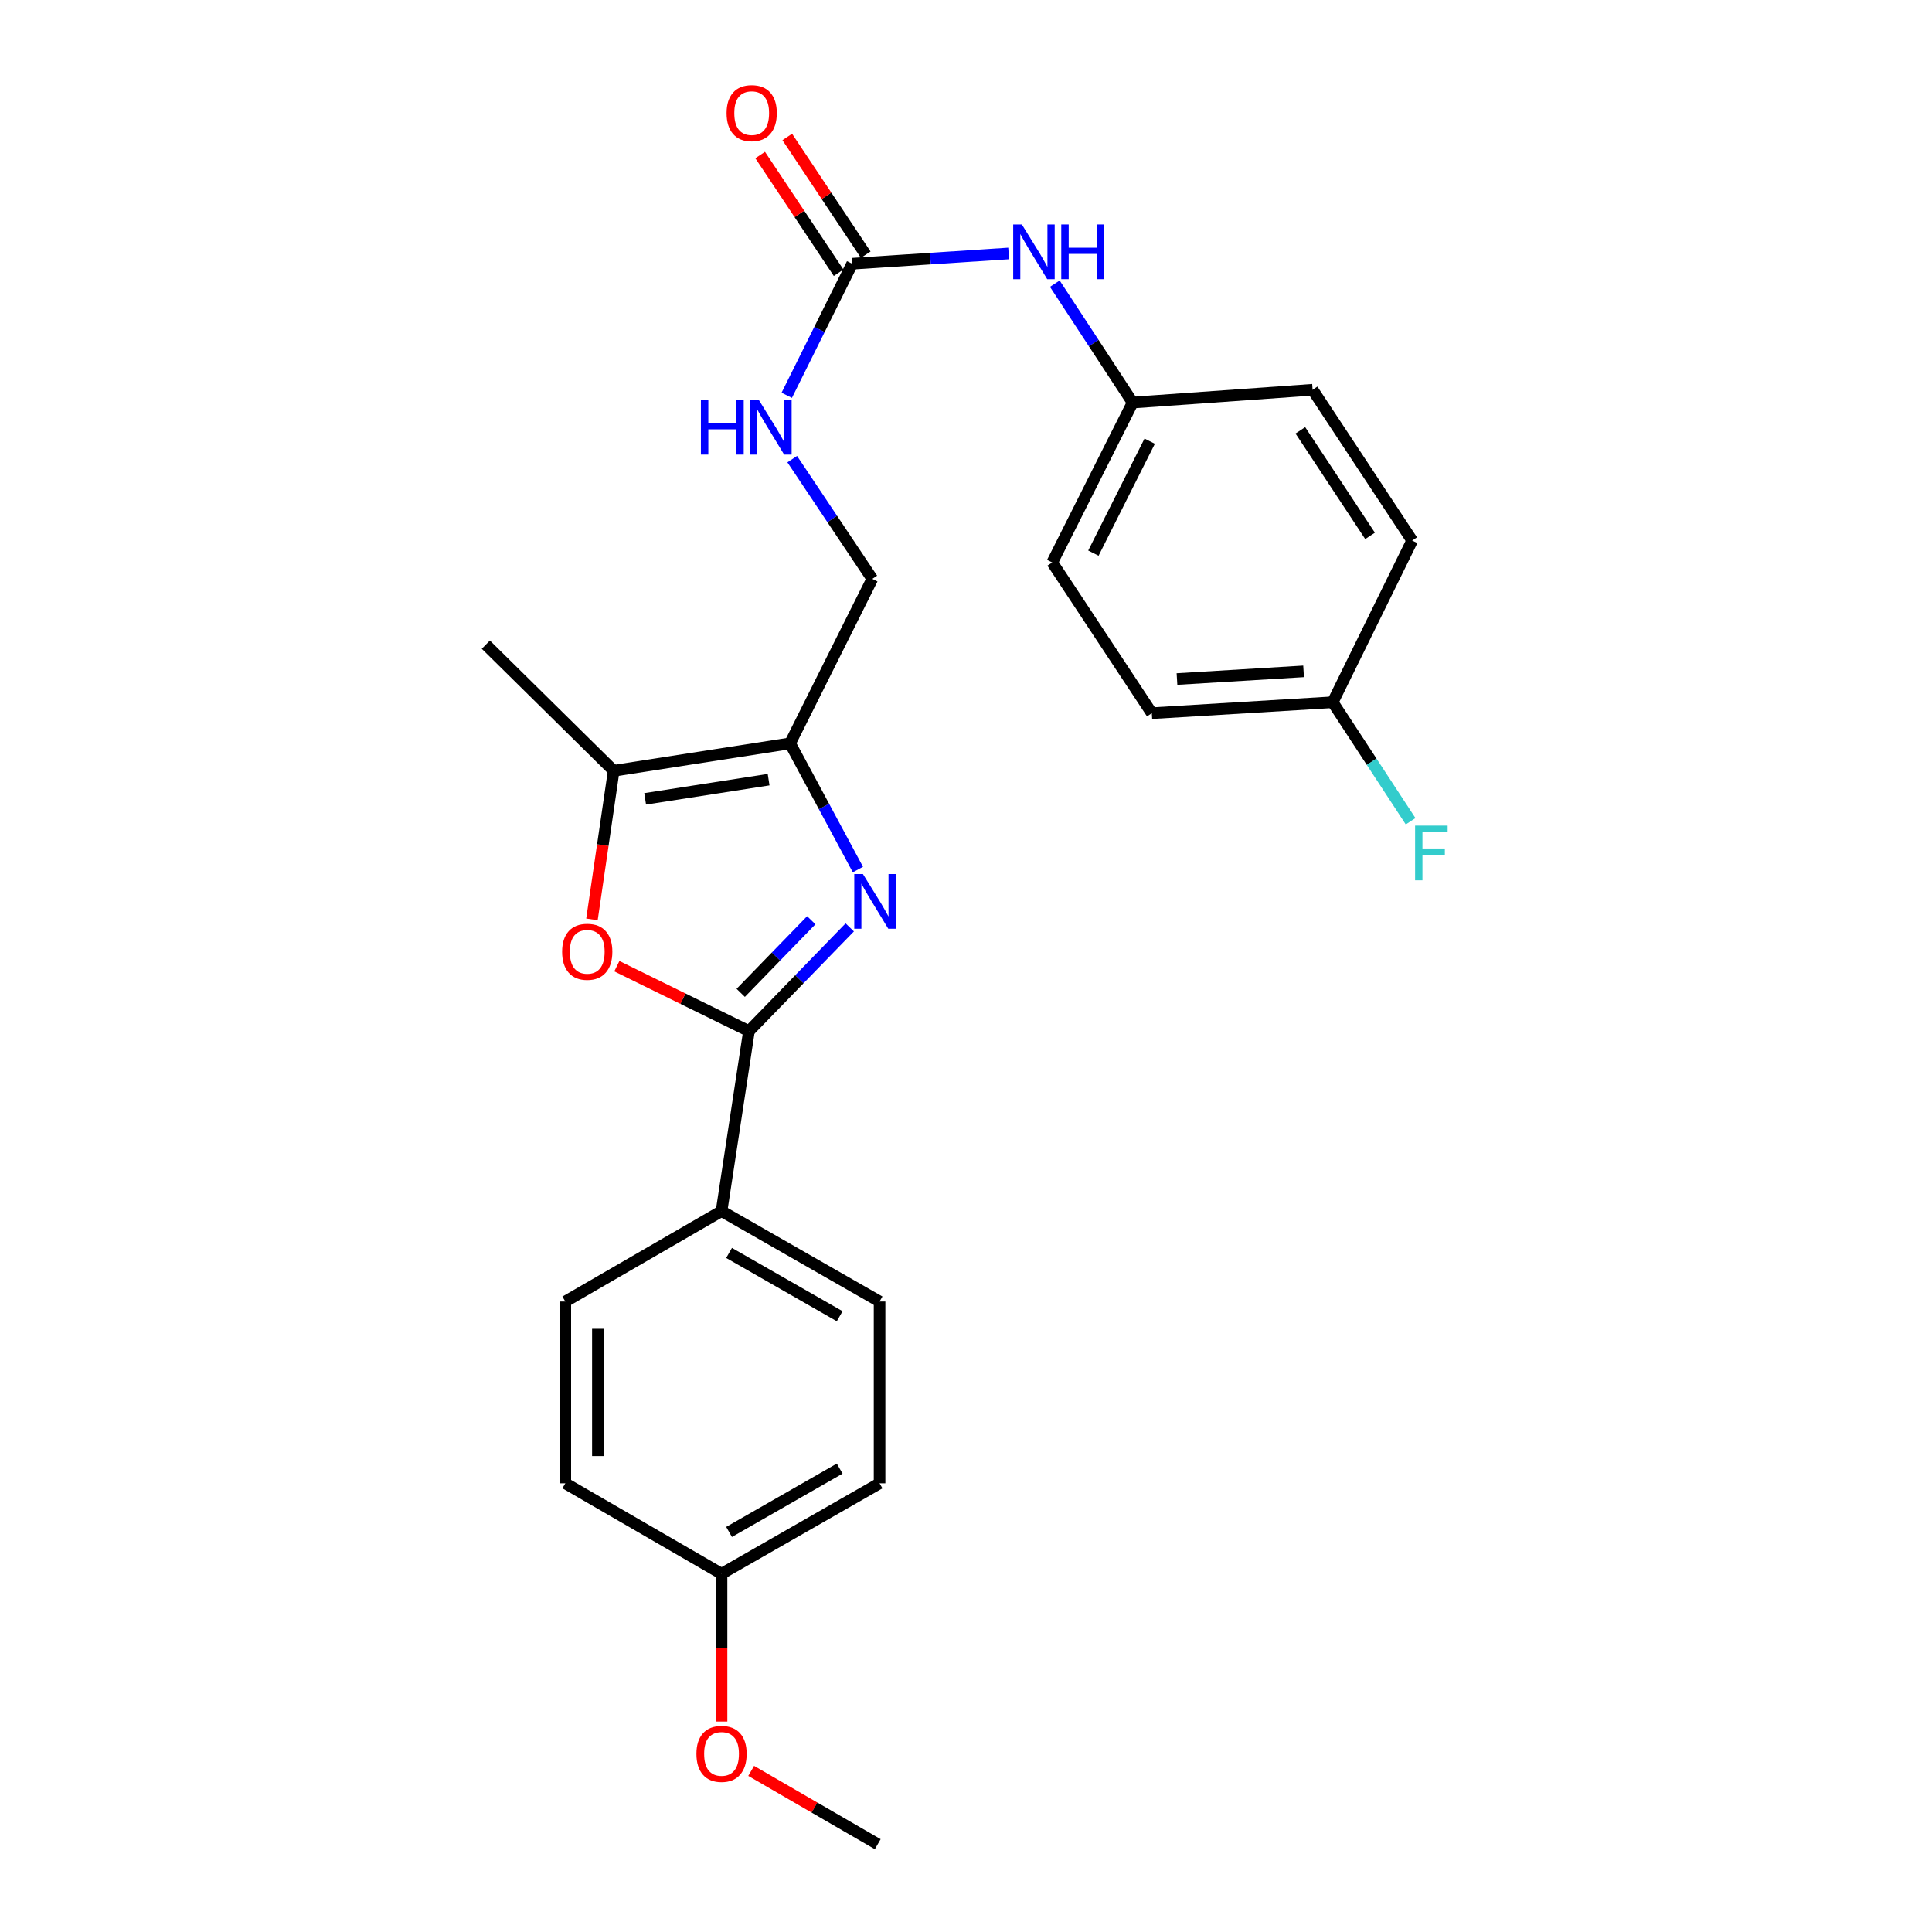 <?xml version='1.0' encoding='iso-8859-1'?>
<svg version='1.1' baseProfile='full'
              xmlns='http://www.w3.org/2000/svg'
                      xmlns:rdkit='http://www.rdkit.org/xml'
                      xmlns:xlink='http://www.w3.org/1999/xlink'
                  xml:space='preserve'
width='1000px' height='1000px' viewBox='0 0 1000 1000'>
<!-- END OF HEADER -->
<rect style='opacity:1.0;fill:#FFFFFF;stroke:none' width='1000' height='1000' x='0' y='0'> </rect>
<path class='bond-0' d='M 439.834,480.023 L 413.747,506.862' style='fill:none;fill-rule:evenodd;stroke:#0000FF;stroke-width:6px;stroke-linecap:butt;stroke-linejoin:miter;stroke-opacity:1' />
<path class='bond-0' d='M 413.747,506.862 L 387.66,533.702' style='fill:none;fill-rule:evenodd;stroke:#000000;stroke-width:6px;stroke-linecap:butt;stroke-linejoin:miter;stroke-opacity:1' />
<path class='bond-0' d='M 419.917,476.323 L 401.656,495.11' style='fill:none;fill-rule:evenodd;stroke:#0000FF;stroke-width:6px;stroke-linecap:butt;stroke-linejoin:miter;stroke-opacity:1' />
<path class='bond-0' d='M 401.656,495.11 L 383.395,513.898' style='fill:none;fill-rule:evenodd;stroke:#000000;stroke-width:6px;stroke-linecap:butt;stroke-linejoin:miter;stroke-opacity:1' />
<path class='bond-1' d='M 444.053,450.083 L 426.494,417.421' style='fill:none;fill-rule:evenodd;stroke:#0000FF;stroke-width:6px;stroke-linecap:butt;stroke-linejoin:miter;stroke-opacity:1' />
<path class='bond-1' d='M 426.494,417.421 L 408.934,384.759' style='fill:none;fill-rule:evenodd;stroke:#000000;stroke-width:6px;stroke-linecap:butt;stroke-linejoin:miter;stroke-opacity:1' />
<path class='bond-2' d='M 387.66,533.702 L 353.472,516.898' style='fill:none;fill-rule:evenodd;stroke:#000000;stroke-width:6px;stroke-linecap:butt;stroke-linejoin:miter;stroke-opacity:1' />
<path class='bond-2' d='M 353.472,516.898 L 319.284,500.095' style='fill:none;fill-rule:evenodd;stroke:#FF0000;stroke-width:6px;stroke-linecap:butt;stroke-linejoin:miter;stroke-opacity:1' />
<path class='bond-5' d='M 387.66,533.702 L 373.469,626.861' style='fill:none;fill-rule:evenodd;stroke:#000000;stroke-width:6px;stroke-linecap:butt;stroke-linejoin:miter;stroke-opacity:1' />
<path class='bond-3' d='M 408.934,384.759 L 317.648,398.95' style='fill:none;fill-rule:evenodd;stroke:#000000;stroke-width:6px;stroke-linecap:butt;stroke-linejoin:miter;stroke-opacity:1' />
<path class='bond-3' d='M 397.831,403.549 L 333.931,413.483' style='fill:none;fill-rule:evenodd;stroke:#000000;stroke-width:6px;stroke-linecap:butt;stroke-linejoin:miter;stroke-opacity:1' />
<path class='bond-8' d='M 408.934,384.759 L 451.5,299.627' style='fill:none;fill-rule:evenodd;stroke:#000000;stroke-width:6px;stroke-linecap:butt;stroke-linejoin:miter;stroke-opacity:1' />
<path class='bond-25' d='M 306.394,475.874 L 312.021,437.412' style='fill:none;fill-rule:evenodd;stroke:#FF0000;stroke-width:6px;stroke-linecap:butt;stroke-linejoin:miter;stroke-opacity:1' />
<path class='bond-25' d='M 312.021,437.412 L 317.648,398.95' style='fill:none;fill-rule:evenodd;stroke:#000000;stroke-width:6px;stroke-linecap:butt;stroke-linejoin:miter;stroke-opacity:1' />
<path class='bond-22' d='M 317.648,398.95 L 251.467,333.668' style='fill:none;fill-rule:evenodd;stroke:#000000;stroke-width:6px;stroke-linecap:butt;stroke-linejoin:miter;stroke-opacity:1' />
<path class='bond-4' d='M 441.083,136.501 L 424.151,170.557' style='fill:none;fill-rule:evenodd;stroke:#000000;stroke-width:6px;stroke-linecap:butt;stroke-linejoin:miter;stroke-opacity:1' />
<path class='bond-4' d='M 424.151,170.557 L 407.219,204.614' style='fill:none;fill-rule:evenodd;stroke:#0000FF;stroke-width:6px;stroke-linecap:butt;stroke-linejoin:miter;stroke-opacity:1' />
<path class='bond-6' d='M 441.083,136.501 L 481.578,133.848' style='fill:none;fill-rule:evenodd;stroke:#000000;stroke-width:6px;stroke-linecap:butt;stroke-linejoin:miter;stroke-opacity:1' />
<path class='bond-6' d='M 481.578,133.848 L 522.073,131.196' style='fill:none;fill-rule:evenodd;stroke:#0000FF;stroke-width:6px;stroke-linecap:butt;stroke-linejoin:miter;stroke-opacity:1' />
<path class='bond-9' d='M 448.099,131.826 L 427.795,101.362' style='fill:none;fill-rule:evenodd;stroke:#000000;stroke-width:6px;stroke-linecap:butt;stroke-linejoin:miter;stroke-opacity:1' />
<path class='bond-9' d='M 427.795,101.362 L 407.49,70.899' style='fill:none;fill-rule:evenodd;stroke:#FF0000;stroke-width:6px;stroke-linecap:butt;stroke-linejoin:miter;stroke-opacity:1' />
<path class='bond-9' d='M 434.068,141.177 L 413.764,110.714' style='fill:none;fill-rule:evenodd;stroke:#000000;stroke-width:6px;stroke-linecap:butt;stroke-linejoin:miter;stroke-opacity:1' />
<path class='bond-9' d='M 413.764,110.714 L 393.46,80.25' style='fill:none;fill-rule:evenodd;stroke:#FF0000;stroke-width:6px;stroke-linecap:butt;stroke-linejoin:miter;stroke-opacity:1' />
<path class='bond-10' d='M 373.469,626.861 L 455.266,673.671' style='fill:none;fill-rule:evenodd;stroke:#000000;stroke-width:6px;stroke-linecap:butt;stroke-linejoin:miter;stroke-opacity:1' />
<path class='bond-10' d='M 377.363,648.517 L 434.621,681.284' style='fill:none;fill-rule:evenodd;stroke:#000000;stroke-width:6px;stroke-linecap:butt;stroke-linejoin:miter;stroke-opacity:1' />
<path class='bond-11' d='M 373.469,626.861 L 292.599,673.671' style='fill:none;fill-rule:evenodd;stroke:#000000;stroke-width:6px;stroke-linecap:butt;stroke-linejoin:miter;stroke-opacity:1' />
<path class='bond-12' d='M 545.968,146.829 L 566.114,177.599' style='fill:none;fill-rule:evenodd;stroke:#0000FF;stroke-width:6px;stroke-linecap:butt;stroke-linejoin:miter;stroke-opacity:1' />
<path class='bond-12' d='M 566.114,177.599 L 586.261,208.369' style='fill:none;fill-rule:evenodd;stroke:#000000;stroke-width:6px;stroke-linecap:butt;stroke-linejoin:miter;stroke-opacity:1' />
<path class='bond-7' d='M 410.054,237.657 L 430.777,268.642' style='fill:none;fill-rule:evenodd;stroke:#0000FF;stroke-width:6px;stroke-linecap:butt;stroke-linejoin:miter;stroke-opacity:1' />
<path class='bond-7' d='M 430.777,268.642 L 451.5,299.627' style='fill:none;fill-rule:evenodd;stroke:#000000;stroke-width:6px;stroke-linecap:butt;stroke-linejoin:miter;stroke-opacity:1' />
<path class='bond-16' d='M 455.266,673.671 L 455.266,767.758' style='fill:none;fill-rule:evenodd;stroke:#000000;stroke-width:6px;stroke-linecap:butt;stroke-linejoin:miter;stroke-opacity:1' />
<path class='bond-15' d='M 292.599,673.671 L 292.599,767.758' style='fill:none;fill-rule:evenodd;stroke:#000000;stroke-width:6px;stroke-linecap:butt;stroke-linejoin:miter;stroke-opacity:1' />
<path class='bond-15' d='M 309.461,687.784 L 309.461,753.645' style='fill:none;fill-rule:evenodd;stroke:#000000;stroke-width:6px;stroke-linecap:butt;stroke-linejoin:miter;stroke-opacity:1' />
<path class='bond-18' d='M 586.261,208.369 L 679.402,201.746' style='fill:none;fill-rule:evenodd;stroke:#000000;stroke-width:6px;stroke-linecap:butt;stroke-linejoin:miter;stroke-opacity:1' />
<path class='bond-19' d='M 586.261,208.369 L 544.632,291.13' style='fill:none;fill-rule:evenodd;stroke:#000000;stroke-width:6px;stroke-linecap:butt;stroke-linejoin:miter;stroke-opacity:1' />
<path class='bond-19' d='M 595.08,228.36 L 565.939,286.293' style='fill:none;fill-rule:evenodd;stroke:#000000;stroke-width:6px;stroke-linecap:butt;stroke-linejoin:miter;stroke-opacity:1' />
<path class='bond-13' d='M 689.8,363.476 L 596.181,369.143' style='fill:none;fill-rule:evenodd;stroke:#000000;stroke-width:6px;stroke-linecap:butt;stroke-linejoin:miter;stroke-opacity:1' />
<path class='bond-13' d='M 674.738,347.495 L 609.205,351.462' style='fill:none;fill-rule:evenodd;stroke:#000000;stroke-width:6px;stroke-linecap:butt;stroke-linejoin:miter;stroke-opacity:1' />
<path class='bond-17' d='M 689.8,363.476 L 709.964,394.276' style='fill:none;fill-rule:evenodd;stroke:#000000;stroke-width:6px;stroke-linecap:butt;stroke-linejoin:miter;stroke-opacity:1' />
<path class='bond-17' d='M 709.964,394.276 L 730.129,425.076' style='fill:none;fill-rule:evenodd;stroke:#33CCCC;stroke-width:6px;stroke-linecap:butt;stroke-linejoin:miter;stroke-opacity:1' />
<path class='bond-27' d='M 689.8,363.476 L 730.942,279.777' style='fill:none;fill-rule:evenodd;stroke:#000000;stroke-width:6px;stroke-linecap:butt;stroke-linejoin:miter;stroke-opacity:1' />
<path class='bond-14' d='M 373.469,814.576 L 292.599,767.758' style='fill:none;fill-rule:evenodd;stroke:#000000;stroke-width:6px;stroke-linecap:butt;stroke-linejoin:miter;stroke-opacity:1' />
<path class='bond-23' d='M 373.469,814.576 L 373.469,852.827' style='fill:none;fill-rule:evenodd;stroke:#000000;stroke-width:6px;stroke-linecap:butt;stroke-linejoin:miter;stroke-opacity:1' />
<path class='bond-23' d='M 373.469,852.827 L 373.469,891.078' style='fill:none;fill-rule:evenodd;stroke:#FF0000;stroke-width:6px;stroke-linecap:butt;stroke-linejoin:miter;stroke-opacity:1' />
<path class='bond-26' d='M 373.469,814.576 L 455.266,767.758' style='fill:none;fill-rule:evenodd;stroke:#000000;stroke-width:6px;stroke-linecap:butt;stroke-linejoin:miter;stroke-opacity:1' />
<path class='bond-26' d='M 377.362,792.92 L 434.62,760.147' style='fill:none;fill-rule:evenodd;stroke:#000000;stroke-width:6px;stroke-linecap:butt;stroke-linejoin:miter;stroke-opacity:1' />
<path class='bond-21' d='M 679.402,201.746 L 730.942,279.777' style='fill:none;fill-rule:evenodd;stroke:#000000;stroke-width:6px;stroke-linecap:butt;stroke-linejoin:miter;stroke-opacity:1' />
<path class='bond-21' d='M 673.063,222.743 L 709.141,277.365' style='fill:none;fill-rule:evenodd;stroke:#000000;stroke-width:6px;stroke-linecap:butt;stroke-linejoin:miter;stroke-opacity:1' />
<path class='bond-20' d='M 544.632,291.13 L 596.181,369.143' style='fill:none;fill-rule:evenodd;stroke:#000000;stroke-width:6px;stroke-linecap:butt;stroke-linejoin:miter;stroke-opacity:1' />
<path class='bond-24' d='M 388.804,916.607 L 421.562,935.576' style='fill:none;fill-rule:evenodd;stroke:#FF0000;stroke-width:6px;stroke-linecap:butt;stroke-linejoin:miter;stroke-opacity:1' />
<path class='bond-24' d='M 421.562,935.576 L 454.32,954.545' style='fill:none;fill-rule:evenodd;stroke:#000000;stroke-width:6px;stroke-linecap:butt;stroke-linejoin:miter;stroke-opacity:1' />
<path  class='atom-0' d='M 446.654 452.405
L 455.934 467.405
Q 456.854 468.885, 458.334 471.565
Q 459.814 474.245, 459.894 474.405
L 459.894 452.405
L 463.654 452.405
L 463.654 480.725
L 459.774 480.725
L 449.814 464.325
Q 448.654 462.405, 447.414 460.205
Q 446.214 458.005, 445.854 457.325
L 445.854 480.725
L 442.174 480.725
L 442.174 452.405
L 446.654 452.405
' fill='#0000FF'/>
<path  class='atom-3' d='M 290.953 492.64
Q 290.953 485.84, 294.313 482.04
Q 297.673 478.24, 303.953 478.24
Q 310.233 478.24, 313.593 482.04
Q 316.953 485.84, 316.953 492.64
Q 316.953 499.52, 313.553 503.44
Q 310.153 507.32, 303.953 507.32
Q 297.713 507.32, 294.313 503.44
Q 290.953 499.56, 290.953 492.64
M 303.953 504.12
Q 308.273 504.12, 310.593 501.24
Q 312.953 498.32, 312.953 492.64
Q 312.953 487.08, 310.593 484.28
Q 308.273 481.44, 303.953 481.44
Q 299.633 481.44, 297.273 484.24
Q 294.953 487.04, 294.953 492.64
Q 294.953 498.36, 297.273 501.24
Q 299.633 504.12, 303.953 504.12
' fill='#FF0000'/>
<path  class='atom-7' d='M 528.91 116.177
L 538.19 131.177
Q 539.11 132.657, 540.59 135.337
Q 542.07 138.017, 542.15 138.177
L 542.15 116.177
L 545.91 116.177
L 545.91 144.497
L 542.03 144.497
L 532.07 128.097
Q 530.91 126.177, 529.67 123.977
Q 528.47 121.777, 528.11 121.097
L 528.11 144.497
L 524.43 144.497
L 524.43 116.177
L 528.91 116.177
' fill='#0000FF'/>
<path  class='atom-7' d='M 549.31 116.177
L 553.15 116.177
L 553.15 128.217
L 567.63 128.217
L 567.63 116.177
L 571.47 116.177
L 571.47 144.497
L 567.63 144.497
L 567.63 131.417
L 553.15 131.417
L 553.15 144.497
L 549.31 144.497
L 549.31 116.177
' fill='#0000FF'/>
<path  class='atom-8' d='M 362.785 206.977
L 366.625 206.977
L 366.625 219.017
L 381.105 219.017
L 381.105 206.977
L 384.945 206.977
L 384.945 235.297
L 381.105 235.297
L 381.105 222.217
L 366.625 222.217
L 366.625 235.297
L 362.785 235.297
L 362.785 206.977
' fill='#0000FF'/>
<path  class='atom-8' d='M 392.745 206.977
L 402.025 221.977
Q 402.945 223.457, 404.425 226.137
Q 405.905 228.817, 405.985 228.977
L 405.985 206.977
L 409.745 206.977
L 409.745 235.297
L 405.865 235.297
L 395.905 218.897
Q 394.745 216.977, 393.505 214.777
Q 392.305 212.577, 391.945 211.897
L 391.945 235.297
L 388.265 235.297
L 388.265 206.977
L 392.745 206.977
' fill='#0000FF'/>
<path  class='atom-10' d='M 376.075 58.55
Q 376.075 51.75, 379.435 47.95
Q 382.795 44.15, 389.075 44.15
Q 395.355 44.15, 398.715 47.95
Q 402.075 51.75, 402.075 58.55
Q 402.075 65.43, 398.675 69.35
Q 395.275 73.23, 389.075 73.23
Q 382.835 73.23, 379.435 69.35
Q 376.075 65.47, 376.075 58.55
M 389.075 70.03
Q 393.395 70.03, 395.715 67.15
Q 398.075 64.23, 398.075 58.55
Q 398.075 52.99, 395.715 50.19
Q 393.395 47.35, 389.075 47.35
Q 384.755 47.35, 382.395 50.15
Q 380.075 52.95, 380.075 58.55
Q 380.075 64.27, 382.395 67.15
Q 384.755 70.03, 389.075 70.03
' fill='#FF0000'/>
<path  class='atom-18' d='M 732.46 427.337
L 749.3 427.337
L 749.3 430.577
L 736.26 430.577
L 736.26 439.177
L 747.86 439.177
L 747.86 442.457
L 736.26 442.457
L 736.26 455.657
L 732.46 455.657
L 732.46 427.337
' fill='#33CCCC'/>
<path  class='atom-24' d='M 360.469 907.807
Q 360.469 901.007, 363.829 897.207
Q 367.189 893.407, 373.469 893.407
Q 379.749 893.407, 383.109 897.207
Q 386.469 901.007, 386.469 907.807
Q 386.469 914.687, 383.069 918.607
Q 379.669 922.487, 373.469 922.487
Q 367.229 922.487, 363.829 918.607
Q 360.469 914.727, 360.469 907.807
M 373.469 919.287
Q 377.789 919.287, 380.109 916.407
Q 382.469 913.487, 382.469 907.807
Q 382.469 902.247, 380.109 899.447
Q 377.789 896.607, 373.469 896.607
Q 369.149 896.607, 366.789 899.407
Q 364.469 902.207, 364.469 907.807
Q 364.469 913.527, 366.789 916.407
Q 369.149 919.287, 373.469 919.287
' fill='#FF0000'/>
</svg>
